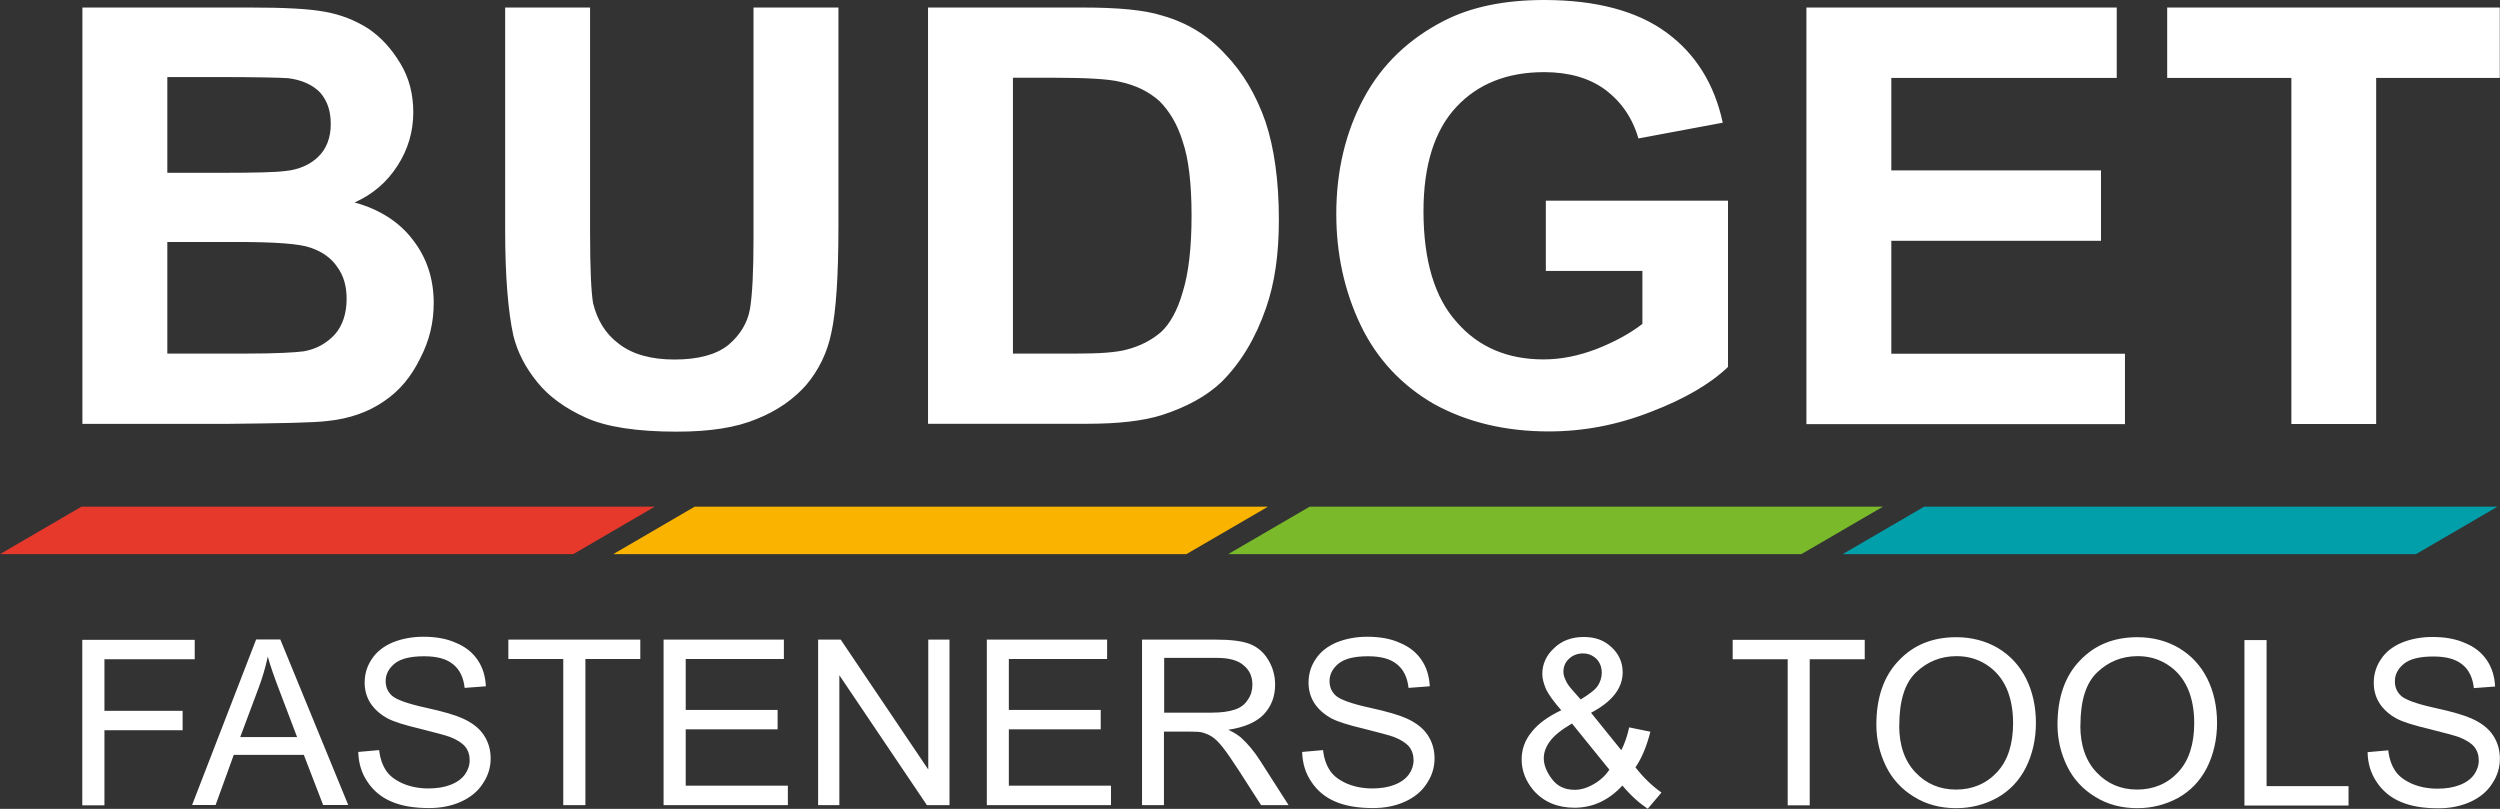 <?xml version="1.0" encoding="UTF-8"?><svg id="Layer_1" xmlns="http://www.w3.org/2000/svg" xmlns:xlink="http://www.w3.org/1999/xlink" viewBox="0 0 219.04 70.87"><rect x="0" y="0" width="219.04" height="70.87" fill="#333333" stroke="none"/><defs><style>.cls-1{fill:#fab400;}.cls-1,.cls-2,.cls-3,.cls-4,.cls-5,.cls-6{stroke-width:0px;}.cls-2{fill:#009faa;}.cls-3{fill:none;}.cls-4{fill:#fff;}.cls-5{fill:#79b92a;}.cls-7{clip-path:url(#clippath);}.cls-6{fill:#e7382c;}</style><clipPath id="clippath"><rect class="cls-3" width="219.04" height="70.87"/></clipPath></defs><g class="cls-7"><path class="cls-4" d="m200.76,37.15V6.83h-10.88V.66h29.14v6.17h-10.83v30.32h-7.44Zm-42.49,0V.66h27.19v6.17h-19.75v8.1h18.37v6.17h-18.37v9.89h20.47v6.17h-27.91Zm-22.83-13.4v-6.17h15.96v14.57c-1.54,1.48-3.8,2.8-6.72,3.92-2.98,1.17-5.95,1.73-8.98,1.73-3.85,0-7.18-.82-10.06-2.4-2.82-1.63-4.98-3.92-6.41-6.88-1.44-3.01-2.15-6.27-2.15-9.78,0-3.77.82-7.19,2.41-10.14,1.59-2.96,3.95-5.2,7.03-6.78C128.88.61,131.8,0,135.29,0c4.57,0,8.16.97,10.72,2.85,2.57,1.88,4.21,4.54,4.93,7.9l-7.39,1.38c-.51-1.78-1.49-3.21-2.92-4.28-1.39-1.02-3.18-1.53-5.34-1.53-3.23,0-5.8,1.02-7.7,3.06-1.9,2.04-2.87,5.1-2.87,9.12,0,4.33.98,7.59,2.92,9.73,1.9,2.19,4.46,3.26,7.59,3.26,1.54,0,3.08-.31,4.67-.92,1.54-.61,2.87-1.32,4-2.19v-4.64h-8.47ZM88.75,6.83v24.15h5.54c2.05,0,3.54-.1,4.46-.36,1.18-.31,2.15-.82,2.98-1.53.77-.71,1.44-1.89,1.9-3.52.51-1.63.77-3.87.77-6.68s-.26-4.99-.77-6.47c-.46-1.53-1.18-2.7-2.05-3.57-.92-.82-2.05-1.38-3.44-1.68-1.03-.26-3.08-.36-6.05-.36h-3.34Zm-7.44-6.17h13.55c3.03,0,5.39.2,6.98.71,2.16.61,4,1.73,5.49,3.36,1.54,1.58,2.72,3.57,3.54,5.91.77,2.29,1.18,5.2,1.18,8.61,0,3.01-.36,5.55-1.13,7.75-.92,2.65-2.21,4.79-3.9,6.47-1.28,1.22-3.03,2.19-5.23,2.9-1.64.51-3.8.76-6.52.76h-13.96V.66Zm-37.05,0h7.44v19.77c0,3.16.1,5.15.26,6.12.36,1.48,1.08,2.7,2.26,3.57,1.18.92,2.82,1.38,4.87,1.38s3.64-.41,4.72-1.27c1.03-.87,1.69-1.94,1.9-3.16.21-1.27.31-3.31.31-6.22V.66h7.44v19.16c0,4.38-.21,7.49-.62,9.33-.36,1.78-1.13,3.31-2.21,4.59-1.08,1.22-2.51,2.24-4.31,2.96-1.8.76-4.1,1.12-7.03,1.12-3.49,0-6.16-.41-7.95-1.22-1.8-.82-3.23-1.83-4.26-3.11-1.08-1.33-1.74-2.65-2.1-4.08-.46-2.09-.72-5.2-.72-9.27V.66ZM14.66,21.2v9.78h6.88c2.67,0,4.36-.1,5.08-.2,1.13-.2,2-.71,2.72-1.48.67-.76,1.03-1.83,1.03-3.11,0-1.12-.26-2.04-.82-2.8-.51-.76-1.28-1.32-2.31-1.68-.98-.36-3.18-.51-6.57-.51h-6Zm0-14.47v8.41h4.87c2.87,0,4.67-.05,5.39-.15,1.23-.1,2.26-.56,2.98-1.27.72-.71,1.08-1.68,1.08-2.85s-.31-2.04-.92-2.75c-.62-.66-1.59-1.12-2.82-1.27-.72-.05-2.82-.1-6.31-.1h-4.26ZM7.22.66h14.67c2.92,0,5.08.1,6.52.36,1.44.25,2.72.76,3.85,1.48,1.13.76,2.05,1.78,2.82,3.06.77,1.27,1.13,2.7,1.13,4.28,0,1.68-.46,3.26-1.39,4.69-.92,1.43-2.16,2.5-3.75,3.21,2.21.61,3.95,1.73,5.13,3.31,1.18,1.53,1.8,3.36,1.8,5.5,0,1.68-.36,3.26-1.18,4.84-.77,1.58-1.8,2.85-3.18,3.77-1.33.92-2.98,1.53-4.98,1.73-1.23.15-4.21.2-8.93.25H7.22V.66Z"/><polygon class="cls-4" points="7.21 70.56 7.21 56.06 17.06 56.06 17.06 57.76 9.15 57.76 9.15 62.28 16 62.28 16 63.98 9.15 63.98 9.15 70.56 7.21 70.56"/><path class="cls-4" d="m141.01,67.44l-3.28-4.05c-.96.57-1.61,1.09-1.96,1.6-.35.49-.51.97-.51,1.44,0,.59.24,1.2.71,1.82.47.63,1.12.95,2,.95.53,0,1.08-.16,1.65-.49.57-.32,1.04-.75,1.39-1.28m-2.53-6.14c.77-.47,1.28-.85,1.51-1.2.22-.34.35-.73.35-1.15,0-.49-.16-.89-.47-1.22-.33-.3-.71-.47-1.18-.47s-.9.16-1.22.47c-.33.3-.49.69-.49,1.13,0,.22.06.47.18.71.1.26.29.53.51.79l.82.93Zm3.67,7.53c-.59.65-1.24,1.13-1.94,1.46-.69.32-1.45.49-2.26.49-1.49,0-2.69-.51-3.57-1.5-.69-.81-1.06-1.72-1.06-2.73,0-.89.29-1.7.88-2.41.57-.73,1.45-1.36,2.59-1.9-.65-.75-1.1-1.36-1.33-1.84-.2-.47-.33-.91-.33-1.34,0-.87.35-1.64,1.04-2.27.67-.65,1.55-.97,2.59-.97s1.81.3,2.45.91c.65.61.96,1.34.96,2.19,0,1.38-.92,2.57-2.77,3.54l2.65,3.28c.29-.57.53-1.24.69-2l1.86.38c-.33,1.28-.75,2.31-1.31,3.12.67.87,1.45,1.62,2.28,2.21l-1.2,1.42c-.71-.47-1.47-1.13-2.22-2.03Zm-28.04-2.94l1.81-.16c.08.73.29,1.32.61,1.8.31.47.8.83,1.47,1.13.65.28,1.41.43,2.22.43.75,0,1.39-.1,1.96-.32.57-.22.98-.53,1.26-.91.27-.38.41-.79.41-1.24s-.12-.85-.39-1.19c-.27-.32-.71-.61-1.33-.85-.39-.14-1.26-.38-2.59-.71-1.35-.32-2.28-.61-2.83-.89-.69-.36-1.2-.83-1.55-1.36-.35-.55-.51-1.15-.51-1.8,0-.75.2-1.44.63-2.07.41-.63,1.02-1.11,1.84-1.46.8-.32,1.69-.49,2.67-.49,1.08,0,2.04.16,2.85.53.84.34,1.47.85,1.92,1.52.45.67.67,1.44.71,2.29l-1.86.14c-.1-.91-.43-1.6-1-2.06-.59-.49-1.43-.71-2.55-.71-1.18,0-2.02.2-2.57.63-.53.43-.8.95-.8,1.54,0,.53.18.95.57,1.3.37.32,1.35.69,2.92,1.03,1.57.34,2.65.67,3.22.93.86.38,1.49.87,1.88,1.46.41.61.61,1.3.61,2.07s-.22,1.5-.67,2.17c-.43.69-1.08,1.22-1.9,1.6-.84.38-1.77.57-2.81.57-1.33,0-2.43-.18-3.32-.57-.9-.38-1.59-.97-2.1-1.74-.51-.75-.77-1.62-.8-2.59Zm-12.11-3.44h4.14c.9,0,1.57-.1,2.08-.28.49-.16.88-.47,1.12-.87.27-.38.39-.83.39-1.3,0-.69-.24-1.26-.75-1.68-.49-.45-1.28-.67-2.37-.67h-4.61v4.8Zm-1.94,8.1v-14.5h6.46c1.3,0,2.3.12,2.98.38.67.26,1.22.73,1.61,1.38.41.67.61,1.4.61,2.19,0,1.03-.33,1.9-1,2.61-.67.69-1.71,1.13-3.1,1.34.51.24.9.49,1.16.73.55.51,1.1,1.15,1.59,1.92l2.53,3.95h-2.41l-1.94-3.02c-.57-.87-1.02-1.54-1.39-2.01-.37-.47-.69-.79-.98-.97-.29-.18-.59-.3-.9-.38-.2-.04-.57-.06-1.06-.06h-2.24v6.44h-1.94Zm-13.6,0v-14.5h10.54v1.7h-8.61v4.46h8.05v1.7h-8.05v4.94h8.95v1.7h-10.89Zm-14.78,0v-14.5h1.98l7.67,11.38v-11.38h1.86v14.5h-1.98l-7.67-11.38v11.38h-1.86Zm-13.54,0v-14.5h10.54v1.7h-8.6v4.46h8.05v1.7h-8.05v4.94h8.95v1.7h-10.89Zm-8.79,0v-12.8h-4.81v-1.7h11.56v1.7h-4.81v12.8h-1.94Zm-17.94-4.66l1.81-.16c.08.73.29,1.32.61,1.8.31.47.8.83,1.47,1.13.65.28,1.41.43,2.22.43.75,0,1.39-.1,1.96-.32.57-.22.98-.53,1.26-.91.26-.38.41-.79.41-1.24s-.12-.85-.39-1.19c-.27-.32-.71-.61-1.33-.85-.39-.14-1.26-.38-2.59-.71-1.35-.32-2.28-.61-2.83-.89-.69-.36-1.2-.83-1.55-1.36-.35-.55-.51-1.15-.51-1.8,0-.75.2-1.44.63-2.07.41-.63,1.02-1.11,1.84-1.46.8-.32,1.69-.49,2.67-.49,1.08,0,2.04.16,2.85.53.84.34,1.47.85,1.92,1.52.45.67.67,1.44.71,2.29l-1.86.14c-.1-.91-.43-1.6-1-2.06-.59-.49-1.43-.71-2.55-.71-1.18,0-2.02.2-2.57.63-.53.43-.8.95-.8,1.54,0,.53.18.95.57,1.3.37.32,1.35.69,2.92,1.03,1.57.34,2.65.67,3.22.93.86.38,1.49.87,1.88,1.46.41.61.61,1.3.61,2.07s-.22,1.5-.67,2.17c-.43.69-1.08,1.22-1.9,1.6-.84.38-1.77.57-2.81.57-1.33,0-2.43-.18-3.32-.57-.9-.38-1.59-.97-2.1-1.74-.51-.75-.77-1.62-.8-2.59Zm-10.36-1.3h4.98l-1.53-4.03c-.47-1.22-.82-2.23-1.04-3.02-.2.95-.47,1.86-.82,2.79l-1.59,4.25Zm-4.22,5.95l5.61-14.5h2.12l5.95,14.5h-2.2l-1.69-4.39h-6.14l-1.59,4.39h-2.06Z"/><polygon class="cls-4" points="156.63 70.56 156.63 57.76 151.81 57.76 151.81 56.06 163.38 56.06 163.38 57.76 158.56 57.76 158.56 70.56 156.63 70.56"/><path class="cls-4" d="m207.44,65.9l1.81-.16c.08.73.29,1.32.61,1.8.31.47.8.83,1.47,1.13.65.28,1.41.43,2.22.43.75,0,1.39-.1,1.96-.32.57-.22.98-.53,1.26-.91.26-.38.41-.79.41-1.24s-.12-.85-.39-1.19c-.26-.32-.71-.61-1.33-.85-.39-.14-1.26-.38-2.59-.71-1.35-.32-2.28-.61-2.83-.89-.69-.36-1.2-.83-1.55-1.36-.35-.55-.51-1.15-.51-1.8,0-.75.2-1.44.63-2.07.41-.63,1.02-1.11,1.84-1.46.8-.32,1.69-.49,2.67-.49,1.08,0,2.04.16,2.86.53.84.34,1.47.85,1.92,1.52.45.67.67,1.44.71,2.29l-1.86.14c-.1-.91-.43-1.6-1-2.06-.59-.49-1.43-.71-2.55-.71-1.18,0-2.02.2-2.57.63-.53.43-.8.95-.8,1.54,0,.53.18.95.57,1.3.37.32,1.35.69,2.92,1.03,1.57.34,2.65.67,3.22.93.86.38,1.49.87,1.88,1.46.41.61.61,1.3.61,2.07s-.22,1.5-.67,2.17c-.43.69-1.08,1.22-1.9,1.6-.84.38-1.77.57-2.81.57-1.33,0-2.43-.18-3.32-.57-.9-.38-1.59-.97-2.1-1.74-.51-.75-.77-1.62-.79-2.59m-10.79,4.66v-14.5h1.94v12.8h7.18v1.7h-9.11Zm-14.38-7.03c0,1.74.47,3.12,1.43,4.13.94.99,2.12,1.5,3.55,1.5s2.65-.51,3.59-1.52c.94-1.01,1.41-2.45,1.41-4.31,0-1.17-.2-2.21-.59-3.08-.41-.89-1-1.56-1.77-2.05-.77-.49-1.63-.73-2.59-.73-1.37,0-2.55.47-3.53,1.4-1,.93-1.49,2.49-1.49,4.66Zm-2-.04c0-2.39.65-4.27,1.96-5.63,1.31-1.38,2.98-2.05,5.04-2.05,1.35,0,2.57.32,3.65.95,1.08.65,1.9,1.54,2.47,2.67.57,1.15.86,2.45.86,3.89s-.31,2.79-.9,3.95c-.59,1.15-1.45,2.03-2.53,2.63-1.1.59-2.28.89-3.55.89-1.39,0-2.61-.32-3.69-.99-1.08-.65-1.92-1.56-2.47-2.69-.55-1.13-.84-2.35-.84-3.63Zm-13.87.04c0,1.74.47,3.12,1.43,4.13.94.99,2.12,1.5,3.55,1.5s2.65-.51,3.59-1.52c.94-1.01,1.41-2.45,1.41-4.31,0-1.17-.2-2.21-.59-3.08-.41-.89-1-1.56-1.77-2.05-.77-.49-1.63-.73-2.59-.73-1.37,0-2.55.47-3.53,1.4-1,.93-1.49,2.49-1.49,4.66Zm-2-.04c0-2.39.65-4.27,1.96-5.63,1.3-1.38,2.98-2.05,5.04-2.05,1.35,0,2.57.32,3.65.95,1.08.65,1.9,1.54,2.47,2.67.57,1.15.86,2.45.86,3.89s-.31,2.79-.9,3.95c-.59,1.15-1.45,2.03-2.53,2.63-1.1.59-2.28.89-3.55.89-1.39,0-2.61-.32-3.69-.99-1.08-.65-1.92-1.56-2.47-2.69-.55-1.13-.84-2.35-.84-3.63Z"/><polygon class="cls-6" points="50.23 48.55 0 48.55 7.14 44.39 57.37 44.39 50.23 48.55"/><polygon class="cls-1" points="103.95 48.55 53.73 48.55 60.87 44.39 111.1 44.39 103.95 48.55"/><polygon class="cls-5" points="157.83 48.55 107.61 48.55 114.75 44.39 164.98 44.39 157.83 48.55"/><polygon class="cls-2" points="211.68 48.55 161.45 48.55 168.59 44.39 218.82 44.39 211.68 48.55"/></g></svg>